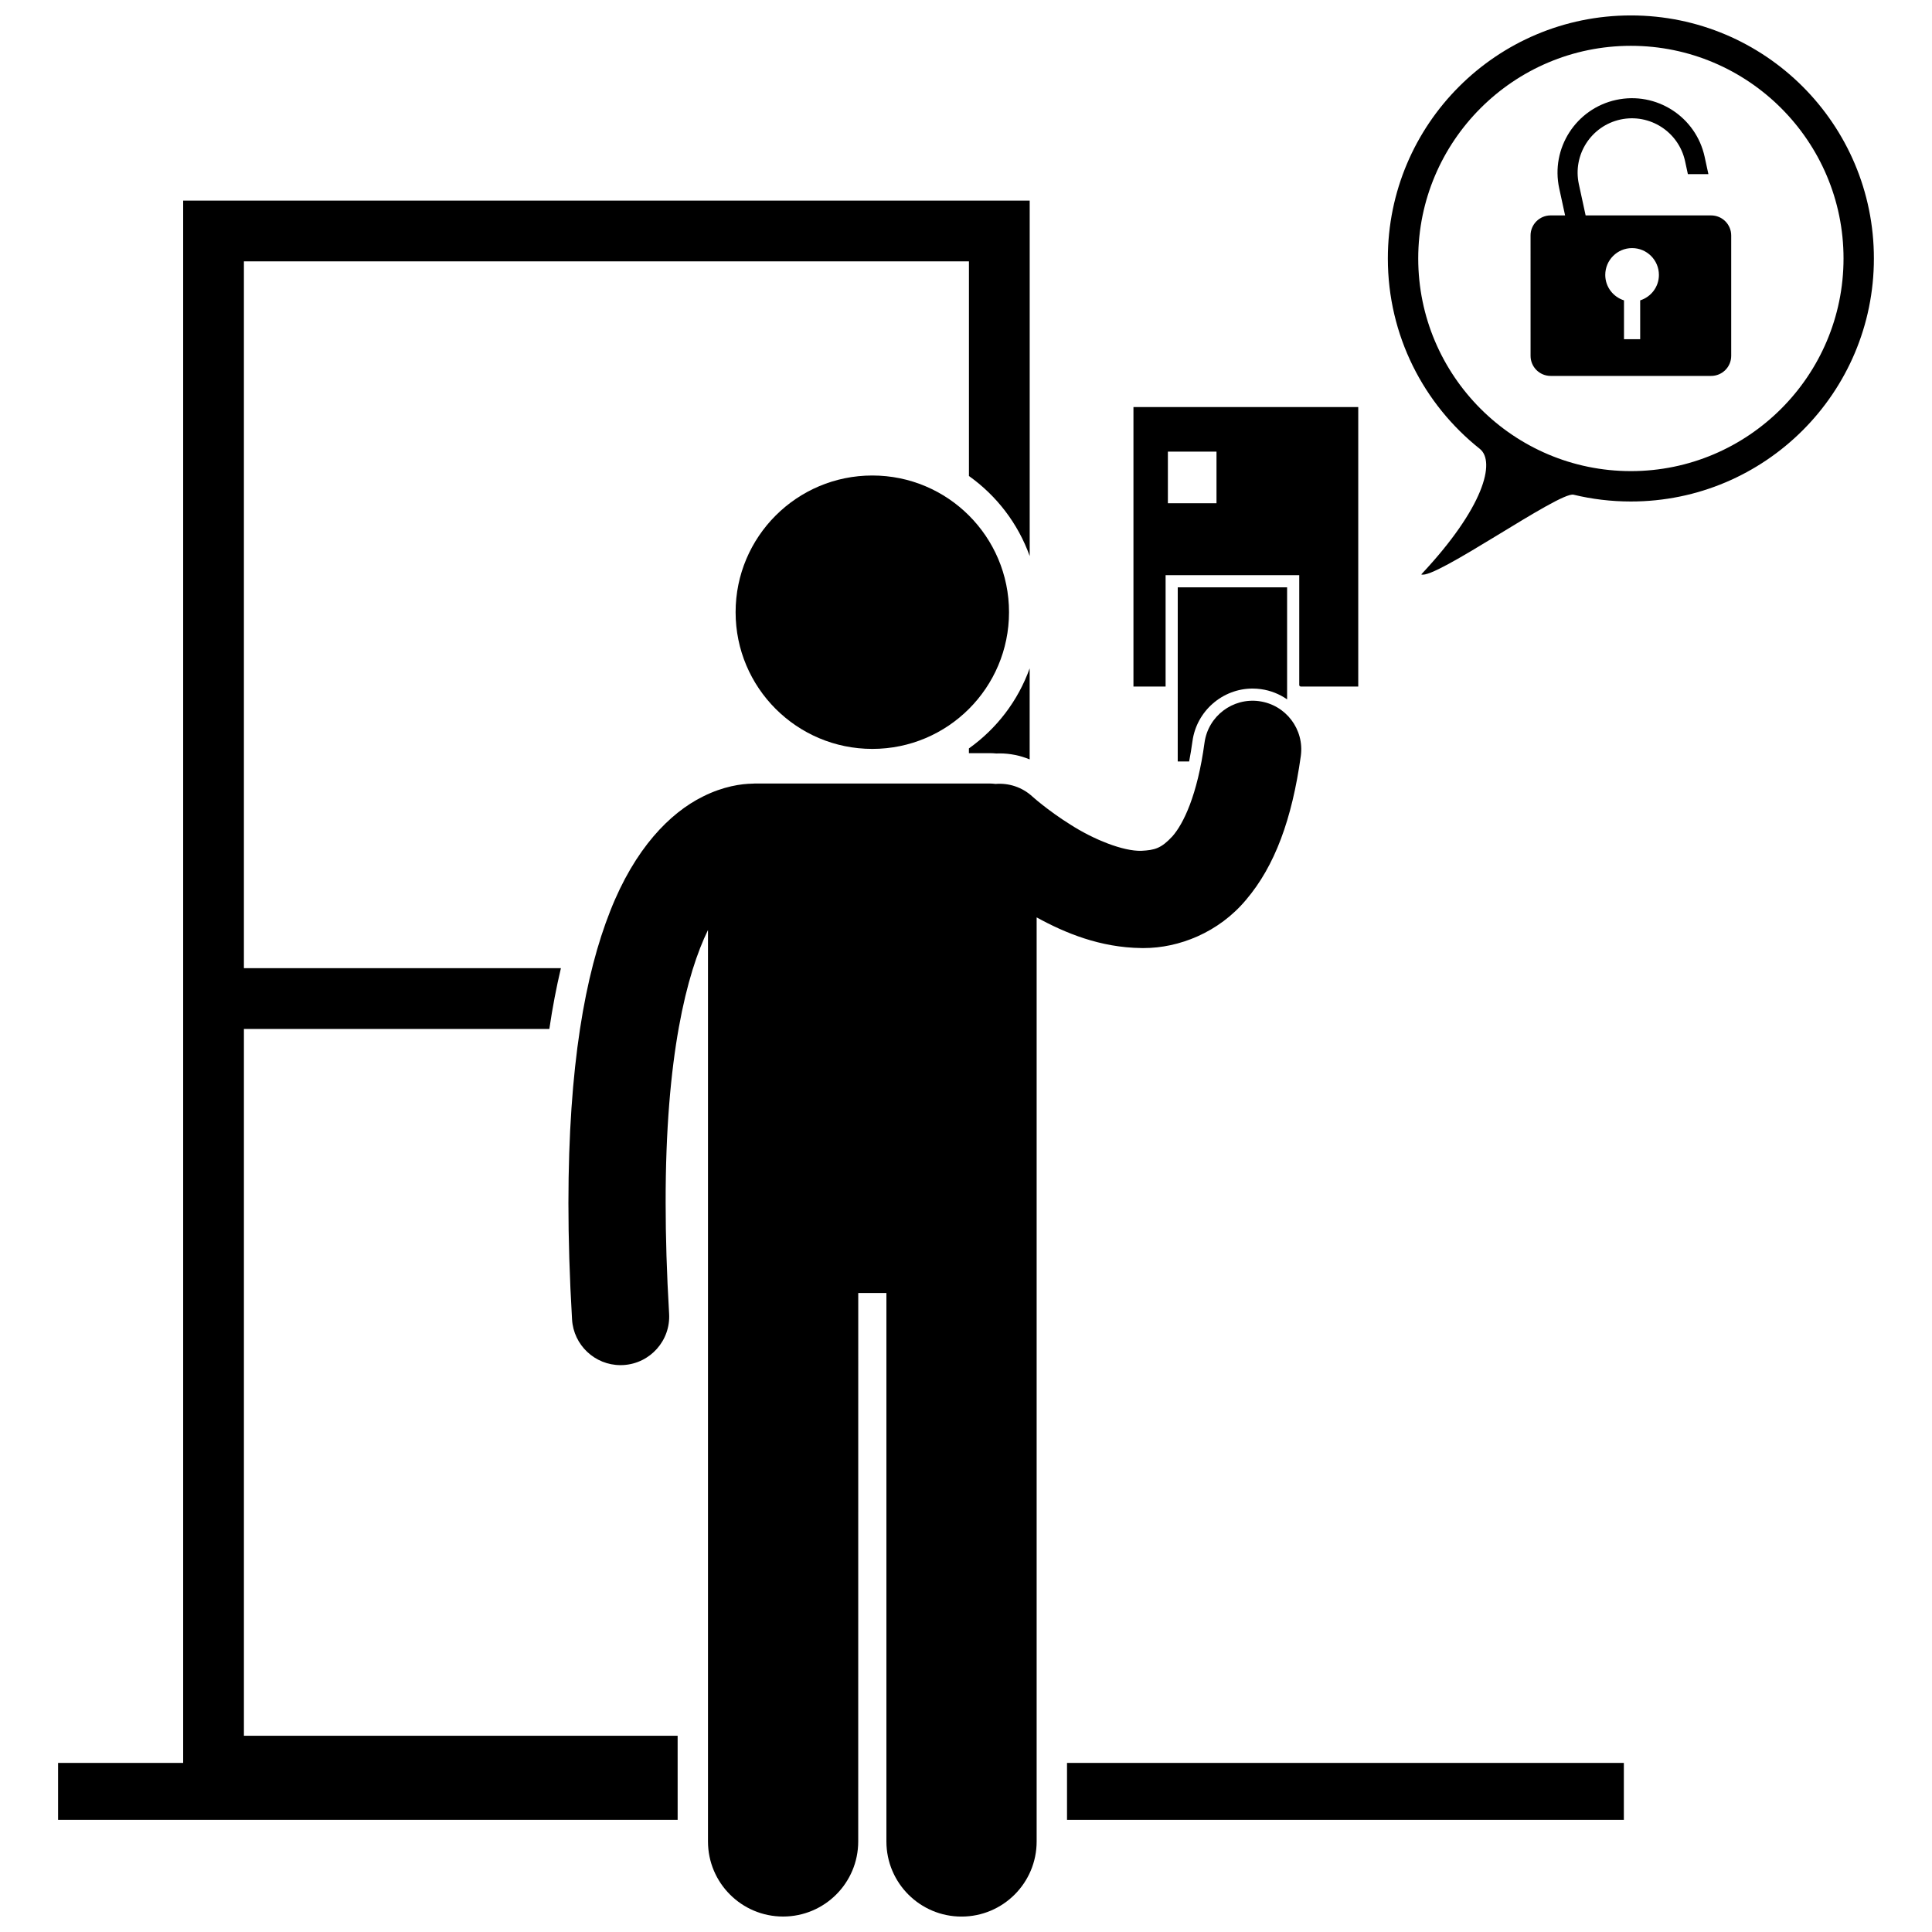 <?xml version="1.0" encoding="UTF-8"?>
<!-- The Best Svg Icon site in the world: iconSvg.co, Visit us! https://iconsvg.co -->
<svg width="800px" height="800px" version="1.1" viewBox="144 144 512 512" xmlns="http://www.w3.org/2000/svg">
 <defs>
  <clipPath id="b">
   <path d="m511 148.09h130v148.91h-130z"/>
  </clipPath>
  <clipPath id="a">
   <path d="m294 329h195v322.9h-195z"/>
  </clipPath>
 </defs>
 <path d="m503.95 251.88h-59.574v74.066h8.52v-29.516h35.418v29.254c0.113 0.082 0.219 0.176 0.328 0.262l15.309-0.004zm-37.566 25.492h-12.883v-13.688h12.883z"/>
 <g clip-path="url(#b)">
  <path d="m576.2 148.09c-35.57 0-64.406 28.836-64.406 64.406 0 20.434 9.516 38.648 24.359 50.445 4.246 3.375 1.129 15.566-15.504 33.281 3.484 1.547 36.582-22.035 40.355-21.121 4.867 1.176 9.957 1.801 15.191 1.801 35.57 0 64.406-28.836 64.406-64.406 0.004-35.57-28.832-64.406-64.402-64.406zm0 120.76c-31.078 0-56.355-25.281-56.355-56.355s25.277-56.352 56.355-56.352c31.07 0 56.355 25.277 56.355 56.352 0 31.07-25.281 56.355-56.355 56.355z"/>
 </g>
 <path d="m400.77 342.34v1.254h5.504c0.574 0 1.16 0.027 1.77 0.086 0.285-0.016 0.574-0.02 0.859-0.02 2.769 0 5.465 0.559 7.969 1.59v-24.133c-3.082 8.621-8.766 16.004-16.102 21.223z"/>
 <path d="m426.77 611.19h147.57v15.09h-147.57z"/>
 <path d="m323.58 603.99h-114.94v-187.31h80.941c0.84-5.703 1.867-11.055 3.066-16.102h-84.008v-187.31h192.14v56.879c7.336 5.215 13.02 12.598 16.102 21.219v-94.199h-224.34v414.02h-33.148v15.09h164.19z"/>
 <path d="m456.11 345.8h3.023c0.32-1.66 0.621-3.457 0.887-5.406 1.09-7.938 7.938-13.918 15.934-13.918 0.734 0 1.484 0.055 2.215 0.156 2.578 0.355 4.922 1.32 6.926 2.707v-29.691h-28.98z"/>
 <g clip-path="url(#a)">
  <path d="m477.73 329.82c-7.051-0.973-13.551 3.953-14.52 11-1.887 13.953-5.602 21.512-8.504 24.809-2.973 3.211-4.68 3.656-8.215 3.844-4.871 0.156-12.758-3.047-18.812-6.941-3.047-1.898-5.676-3.848-7.488-5.281-0.906-0.715-1.605-1.301-2.055-1.691-0.227-0.191-0.391-0.336-0.488-0.422-0.035-0.035-0.062-0.055-0.078-0.07-2.75-2.516-6.293-3.598-9.738-3.32-0.512-0.062-1.031-0.109-1.562-0.109h-62.207c-0.215 0-0.422 0.02-0.633 0.035-2.91 0.039-7.715 0.676-13.184 3.434-8.66 4.293-17.996 13.688-24.535 30.336-6.609 16.711-11.051 40.875-11.074 77.355 0 9.434 0.305 19.688 0.961 30.852 0.402 6.844 6.078 12.125 12.852 12.125 0.254 0 0.508-0.008 0.766-0.023 7.106-0.422 12.523-6.512 12.105-13.613-0.633-10.707-0.918-20.461-0.918-29.34-0.055-39 5.633-60.902 11.219-72.332v241.53c0 10.996 8.914 19.906 19.906 19.906 10.992 0 19.91-8.91 19.91-19.906l0.008-145.34h7.461v145.35c0 10.996 8.914 19.906 19.906 19.906s19.91-8.91 19.91-19.906v-244.89c7.527 4.141 16.84 8 27.77 8.125 0.207 0.004 0.414 0.004 0.621 0.004 9.25 0 19.852-4.062 27.16-12.852 7.543-8.895 12.105-21.223 14.457-38.055 0.965-7.039-3.957-13.543-11-14.512z"/>
 </g>
 <path d="m411.4 306.24c0 20.008-16.219 36.227-36.227 36.227-20.008 0-36.23-16.219-36.23-36.227 0-20.008 16.223-36.227 36.23-36.227 20.008 0 36.227 16.219 36.227 36.227"/>
 <path d="m597.47 201.09h-33.262l-1.797-8.289c-1.676-7.773 3.246-15.422 11.016-17.125 7.773-1.672 15.426 3.25 17.129 11.016l0.75 3.461h5.438l-0.996-4.59c-2.309-10.641-12.809-17.395-23.453-15.086-10.641 2.312-17.395 12.809-15.086 23.449l1.555 7.16h-3.832c-2.934 0-5.32 2.383-5.32 5.316l0.004 31.906c0 2.938 2.383 5.316 5.32 5.316h42.535c2.934 0 5.316-2.383 5.316-5.316v-31.898c0-2.938-2.383-5.32-5.316-5.32zm-23.094 32.809v-10.297c-2.871-0.914-4.965-3.57-4.965-6.746 0-3.926 3.184-7.109 7.109-7.109 3.926 0 7.109 3.184 7.109 7.109 0 3.176-2.094 5.832-4.965 6.746v10.297z"/>
</svg>